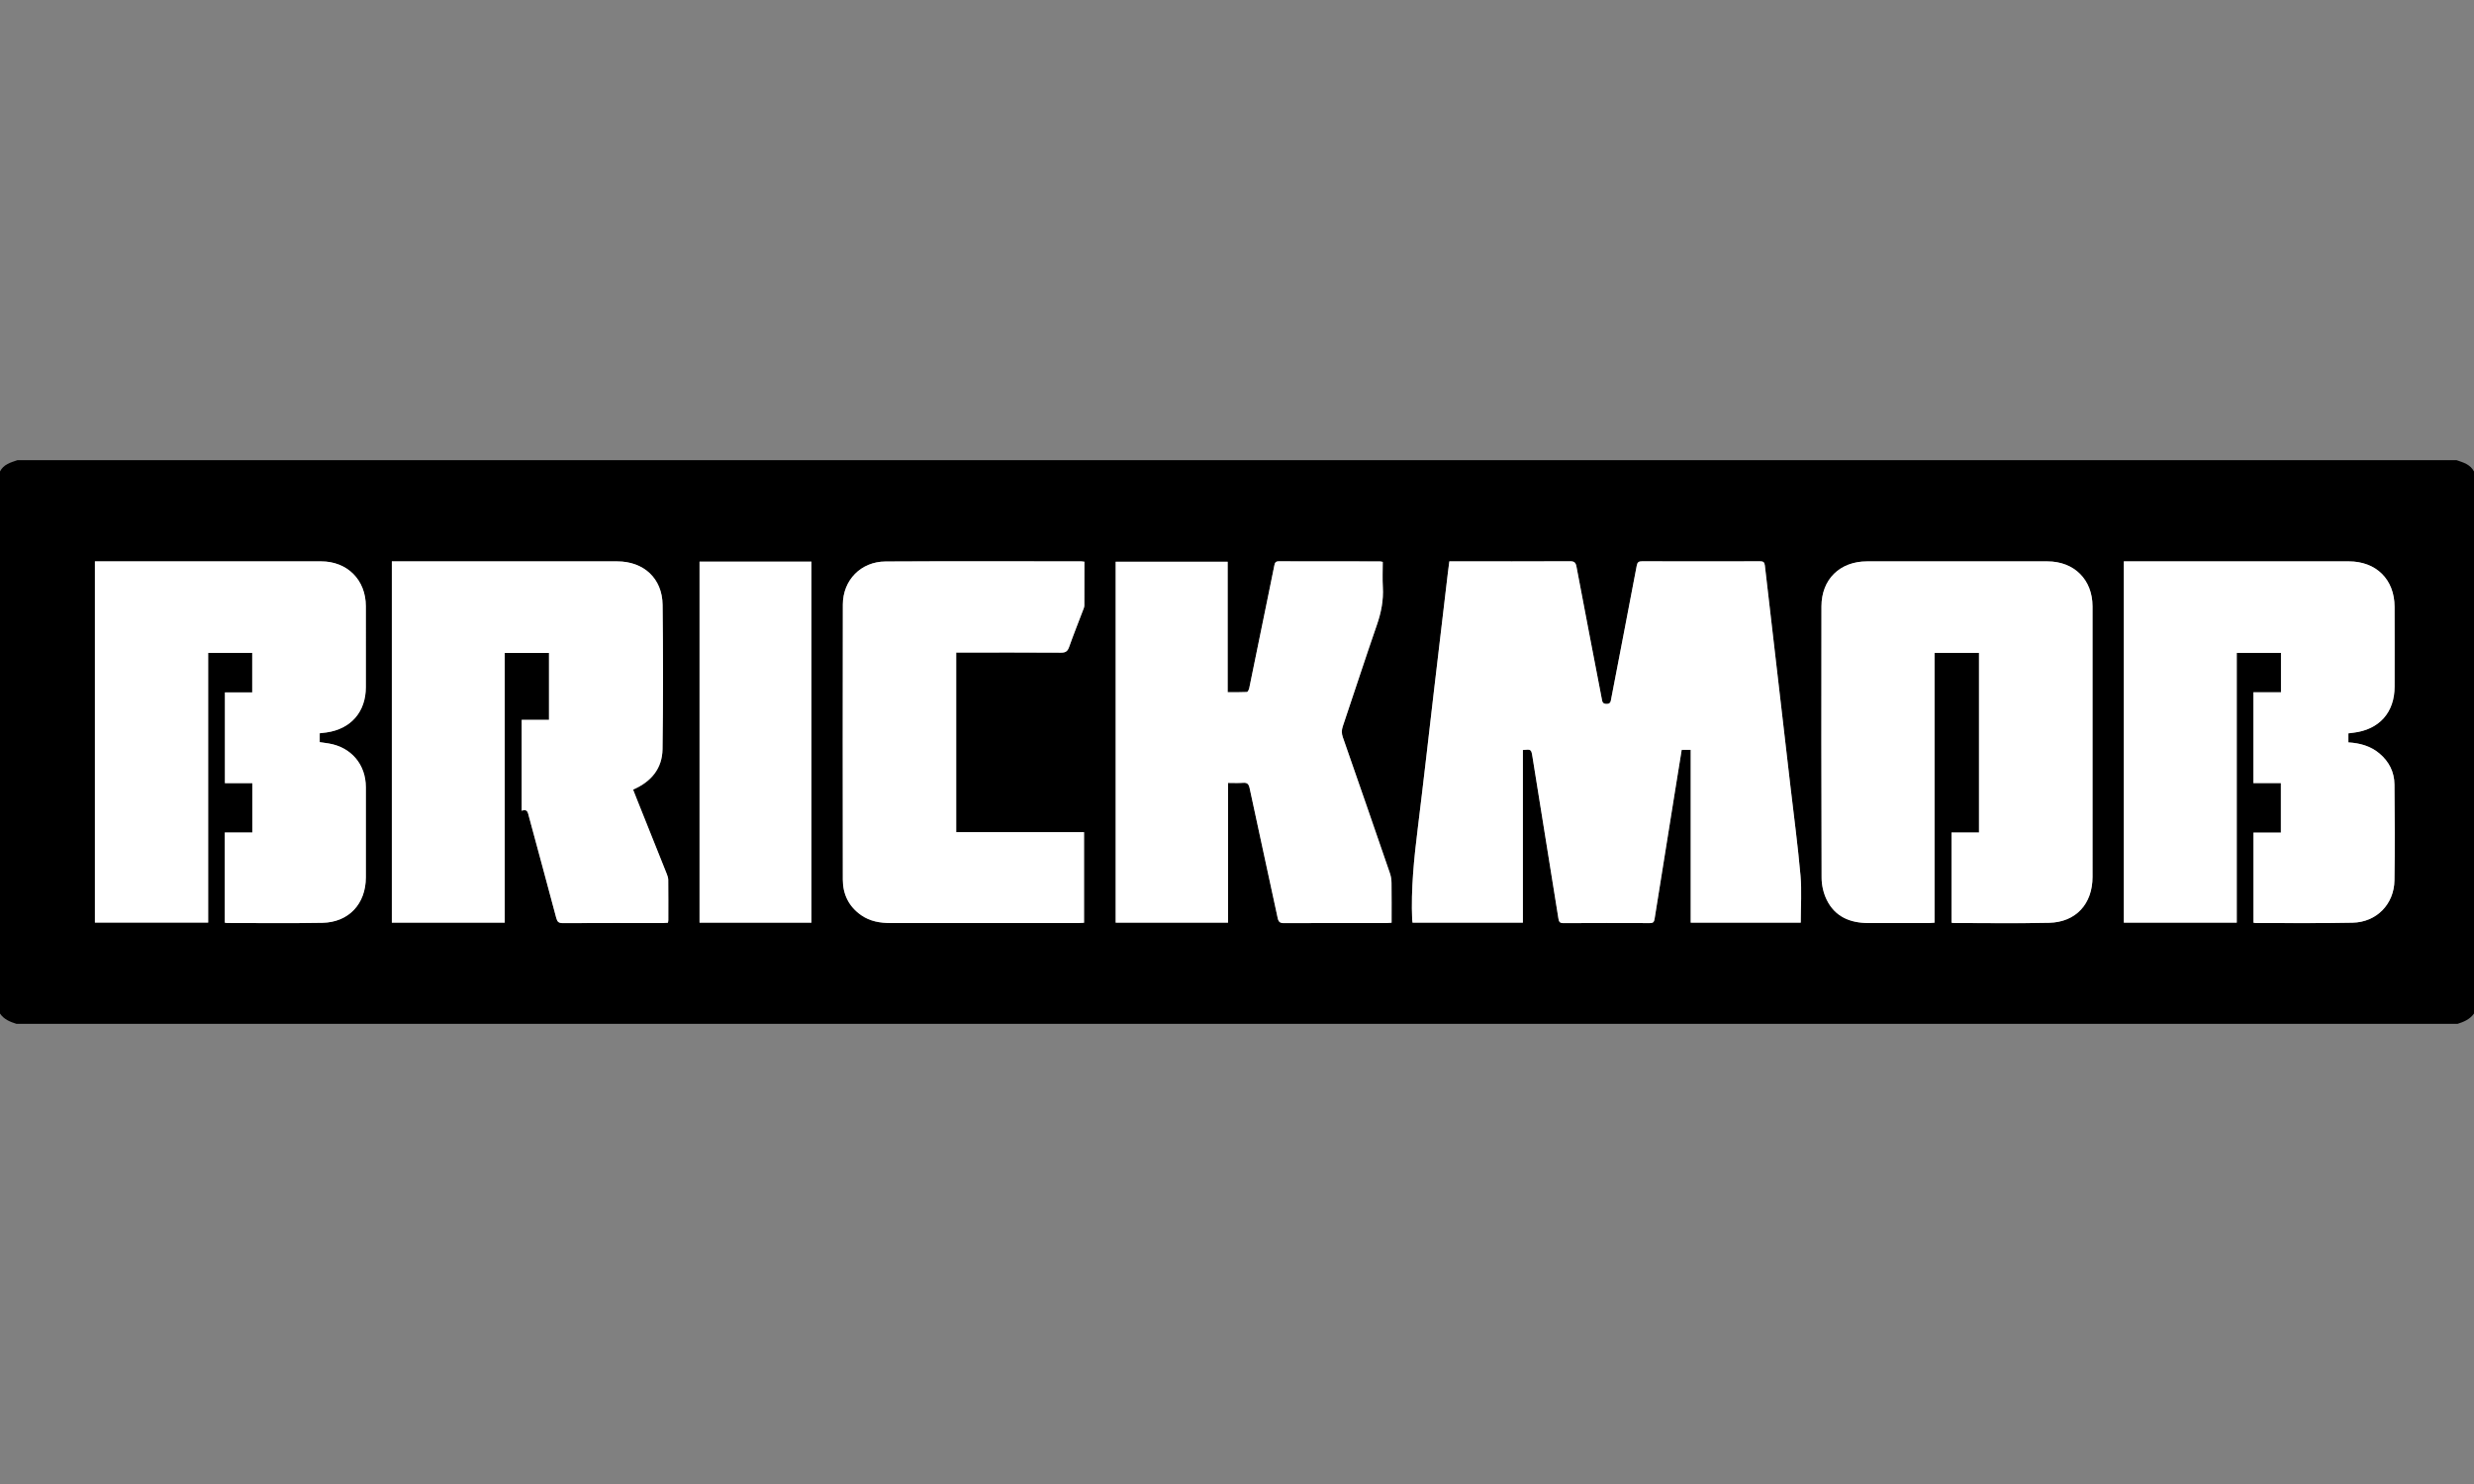<?xml version="1.0" encoding="UTF-8"?>
<svg id="Layer_1" data-name="Layer 1" xmlns="http://www.w3.org/2000/svg" version="1.1" viewBox="0 0 360 216">
  <rect x="0" y="0" width="360" height="216" fill="#808080" stroke="none"/>
  <defs>
    <style>
      .cls-1 {
        fill: #000;
      }

      .cls-1, .cls-2 {
        stroke-width: 0px;
      }

      .cls-2 {
        fill: #fff;
      }
    </style>
  </defs>
  <path class="cls-1" d="M357.6,149.025H2.4c-.927-.297-1.822-.645-2.4-1.5v-78.9c.526-1.05,1.564-1.31,2.55-1.65h354.9c.987.338,2.014.615,2.55,1.65v78.9c-.592.832-1.471,1.207-2.4,1.5ZM210.897,81.709c-.082.637-.156,1.18-.221,1.723-.671,5.682-1.343,11.363-2.01,17.046-.784,6.675-1.529,13.355-2.356,20.026-.551,4.444-1.008,8.888-.821,13.374.006.142.036.284.054.418h16.056v-25.131c1.211-.123,1.215-.124,1.404,1.048,1.258,7.817,2.519,15.635,3.762,23.455.074.464.173.699.72.696,4.2-.023,8.4-.019,12.6-.005.44.001.603-.144.672-.577.988-6.241,1.993-12.479,2.994-18.717.316-1.967.635-3.932.956-5.92h1.311v25.152h16.012c0-2.326.164-4.611-.035-6.864-.386-4.379-.973-8.74-1.48-13.108-1.238-10.672-2.48-21.343-3.705-32.016-.056-.488-.237-.612-.705-.611-5.725.014-11.45.014-17.175-.001-.498-.001-.673.154-.767.649-1.223,6.453-2.472,12.901-3.712,19.35-.076.395-.083.765-.685.76-.589-.004-.612-.347-.69-.755-1.227-6.402-2.471-12.8-3.676-19.206-.117-.622-.321-.805-.953-.802-5.6.026-11.2.016-16.8.016-.222,0-.444,0-.752,0ZM46.524,106.729c.379-.045.676-.075.972-.117,3.572-.503,5.741-3.003,5.74-6.606-.002-3.924.001-7.849-.001-11.773-.002-3.827-2.693-6.525-6.513-6.526-10.698-.002-21.396,0-32.094,0-.266,0-.532,0-.817,0v52.58h16.479v-39.256h6.412v5.754h-3.975v13.21h3.987v7.176h-4.006v13.12c.128.023.222.055.316.055,4.624,0,9.249.057,13.872-.026,3.841-.069,6.336-2.751,6.34-6.615.004-4.374.002-8.748,0-13.123-.002-3.313-2.134-5.825-5.405-6.371-.434-.072-.871-.13-1.308-.194v-1.288ZM309.042,81.707v52.587h16.436v-39.261h6.434v5.729h-4.014v13.216h4.001v7.206h-3.992v13.111c.143.023.238.053.334.053,4.699-.007,9.4.053,14.098-.047,3.477-.075,6.034-2.688,6.087-6.166.071-4.649.049-9.3.001-13.949-.018-1.806-.777-3.335-2.181-4.515-1.297-1.09-2.838-1.512-4.525-1.617v-1.314c.269-.034.511-.065.754-.095,3.746-.456,5.97-2.954,5.972-6.712.002-3.875.014-7.75-.004-11.625-.018-3.982-2.681-6.602-6.672-6.602-10.625,0-21.249,0-31.874,0h-.856ZM57.019,81.708v52.591h16.429v-39.257h6.44v9.737h-3.975v13.227c.839-.312.897.266,1.038.791,1.332,4.941,2.682,9.878,3.994,14.824.149.561.365.745.95.743,4.874-.024,9.748-.012,14.621-.014.218,0,.436-.028.682-.044.021-.16.05-.279.05-.398.002-1.95.009-3.899-.01-5.848-.003-.288-.105-.587-.214-.86-1.45-3.642-2.91-7.28-4.367-10.92-.181-.452-.356-.907-.532-1.354,2.657-1.144,4.242-3.089,4.283-5.889.101-6.997.093-13.997.011-20.994-.045-3.856-2.746-6.333-6.61-6.334-10.622,0-21.245,0-31.867,0-.294,0-.588,0-.922,0ZM287.971,95.026v26.146h-4v13.119c.133.023.227.053.321.053,4.624,0,9.25.079,13.871-.028,3.91-.09,6.328-2.75,6.329-6.694.002-13.123.002-26.245-.001-39.368,0-3.881-2.671-6.545-6.563-6.547-8.748-.004-17.497-.004-26.245,0-3.962.002-6.633,2.611-6.638,6.555-.017,13.172-.024,26.345.023,39.517.004,1.063.269,2.213.732,3.169,1.198,2.472,3.397,3.392,6.039,3.402,2.974.011,5.949.002,8.923-.002.217,0,.433-.028.742-.05v-39.274h6.466ZM201.209,81.785c-.197-.034-.316-.073-.435-.073-4.9-.003-9.799.004-14.699-.014-.485-.002-.572.243-.645.619-.264,1.348-.547,2.691-.822,4.037-.939,4.6-1.875,9.201-2.826,13.799-.044.212-.212.561-.337.568-.908.049-1.821.026-2.804.026v-18.981h-16.297v52.525h16.351v-20.338c.77,0,1.469.042,2.159-.013.618-.049.849.154.982.779,1.342,6.3,2.732,12.59,4.081,18.889.122.57.332.758.923.756,4.975-.023,9.949-.012,14.924-.015.218,0,.436-.028.73-.049,0-1.958.014-3.876-.01-5.793-.006-.464-.074-.95-.225-1.387-2.272-6.612-4.557-13.219-6.861-19.82-.193-.553-.191-1.025-.004-1.579,1.664-4.921,3.261-9.864,4.963-14.772.624-1.799.975-3.59.864-5.493-.071-1.215-.013-2.438-.013-3.672ZM157.795,81.759c-.207-.024-.327-.049-.447-.049-9.498-.001-18.996-.037-28.493.018-3.588.021-6.205,2.714-6.211,6.271-.023,13.347-.02,26.694-.002,40.041.003,2.156.888,3.932,2.682,5.179,1.278.888,2.744,1.137,4.276,1.136,9.123-.006,18.246-.001,27.369-.002.262,0,.525-.026.773-.039v-13.189h-18.603v-26.141c.348,0,.644,0,.941,0,4.774,0,9.548-.016,14.322.017.671.005.953-.214,1.169-.827.633-1.788,1.339-3.55,2.011-5.324.088-.232.202-.475.204-.714.016-2.098.009-4.196.009-6.374ZM101.792,81.748v52.548h16.284v-52.548h-16.284Z"/>
  <path class="cls-2" d="M210.897,81.709c.308,0,.53,0,.752,0,5.6,0,11.2.01,16.8-.016.632-.003.836.18.953.802,1.204,6.406,2.449,12.804,3.676,19.206.078.408.101.751.69.755.603.004.609-.365.685-.76,1.24-6.45,2.489-12.898,3.712-19.35.094-.495.269-.651.767-.649,5.725.016,11.45.015,17.175.001.468-.001.649.123.705.611,1.225,10.673,2.467,21.344,3.705,32.016.507,4.368,1.094,8.729,1.48,13.108.198,2.253.035,4.539.035,6.864h-16.012v-25.152h-1.311c-.321,1.988-.64,3.954-.956,5.92-1.002,6.239-2.006,12.477-2.994,18.717-.069.434-.232.579-.672.577-4.2-.014-8.4-.018-12.6.005-.547.003-.646-.232-.72-.696-1.243-7.82-2.503-15.637-3.762-23.455-.189-1.172-.193-1.171-1.404-1.048v25.131h-16.056c-.018-.134-.048-.275-.054-.418-.188-4.486.27-8.93.821-13.374.827-6.67,1.572-13.35,2.356-20.026.667-5.682,1.339-11.364,2.01-17.046.064-.544.139-1.086.221-1.723Z"/>
  <path class="cls-2" d="M46.524,106.729v1.288c.437.064.874.122,1.308.194,3.271.546,5.404,3.058,5.405,6.371.002,4.374.004,8.748,0,13.123-.004,3.865-2.499,6.546-6.34,6.615-4.623.083-9.248.026-13.872.026-.094,0-.188-.032-.316-.055v-13.12h4.006v-7.176h-3.987v-13.21h3.975v-5.754h-6.412v39.256H13.811v-52.58c.285,0,.551,0,.817,0,10.698,0,21.396-.002,32.094,0,3.82,0,6.511,2.699,6.513,6.526.002,3.924,0,7.849.001,11.773.002,3.603-2.168,6.102-5.74,6.606-.296.042-.594.071-.972.117Z"/>
  <path class="cls-2" d="M309.042,81.707h.856c10.625,0,21.249,0,31.874,0,3.991,0,6.654,2.62,6.672,6.602.018,3.875.006,7.75.004,11.625-.002,3.758-2.226,6.256-5.972,6.712-.242.029-.485.061-.754.095v1.314c1.686.104,3.227.526,4.525,1.617,1.404,1.18,2.163,2.709,2.181,4.515.047,4.649.07,9.3-.001,13.949-.053,3.478-2.61,6.091-6.087,6.166-4.698.101-9.398.041-14.098.047-.095,0-.191-.029-.334-.053v-13.111h3.992v-7.206h-4.001v-13.216h4.014v-5.729h-6.434v39.261h-16.436v-52.587Z"/>
  <path class="cls-2" d="M57.019,81.708c.335,0,.628,0,.922,0,10.622,0,21.245,0,31.867,0,3.863,0,6.565,2.477,6.61,6.334.082,6.997.09,13.997-.011,20.994-.04,2.8-1.626,4.745-4.283,5.889.176.448.351.902.532,1.354,1.457,3.64,2.917,7.278,4.367,10.92.109.273.211.572.214.86.02,1.949.012,3.899.01,5.848,0,.119-.029.238-.05.398-.246.017-.464.044-.682.044-4.874.002-9.748-.01-14.621.014-.585.003-.801-.181-.95-.743-1.312-4.946-2.663-9.883-3.994-14.824-.142-.525-.199-1.103-1.038-.791v-13.227h3.975v-9.737h-6.44v39.257h-16.429v-52.591Z"/>
  <path class="cls-2" d="M287.971,95.026h-6.466v39.274c-.309.021-.526.049-.742.05-2.974.004-5.949.014-8.923.002-2.642-.01-4.841-.931-6.039-3.402-.463-.955-.728-2.106-.732-3.169-.047-13.172-.04-26.345-.023-39.517.005-3.944,2.676-6.553,6.638-6.555,8.748-.005,17.497-.005,26.245,0,3.891.002,6.562,2.666,6.563,6.547.003,13.123.003,26.245.001,39.368,0,3.943-2.419,6.603-6.329,6.694-4.622.107-9.247.028-13.871.028-.094,0-.189-.03-.321-.053v-13.119h4v-26.146Z"/>
  <path class="cls-2" d="M201.209,81.785c0,1.234-.057,2.457.013,3.672.111,1.903-.24,3.694-.864,5.493-1.702,4.907-3.299,9.851-4.963,14.772-.187.554-.189,1.027.004,1.579,2.304,6.601,4.589,13.208,6.861,19.82.15.438.219.923.225,1.387.025,1.917.01,3.835.01,5.793-.294.02-.512.049-.73.049-4.975.002-9.949-.009-14.924.015-.591.003-.801-.185-.923-.756-1.349-6.299-2.739-12.589-4.081-18.889-.133-.625-.364-.828-.982-.779-.691.055-1.389.013-2.159.013v20.338h-16.351v-52.525h16.297v18.981c.984,0,1.896.023,2.804-.026.125-.007.293-.356.337-.568.951-4.598,1.886-9.199,2.826-13.799.275-1.345.558-2.689.822-4.037.074-.376.16-.621.645-.619,4.9.018,9.799.011,14.699.014.119,0,.238.039.435.073Z"/>
  <path class="cls-2" d="M157.795,81.759c0,2.179.007,4.277-.009,6.374-.002.239-.116.483-.204.714-.672,1.774-1.378,3.536-2.011,5.324-.217.612-.499.831-1.169.827-4.774-.033-9.548-.017-14.322-.017-.297,0-.593,0-.941,0v26.141h18.603v13.189c-.248.013-.511.039-.773.039-9.123.001-18.246-.004-27.369.002-1.532.001-2.999-.248-4.276-1.136-1.794-1.246-2.679-3.023-2.682-5.179-.018-13.347-.021-26.694.002-40.041.006-3.556,2.623-6.25,6.211-6.271,9.497-.055,18.996-.02,28.493-.018.12,0,.24.026.447.049Z"/>
  <path class="cls-2" d="M101.792,81.748h16.284v52.548h-16.284v-52.548Z"/>
</svg>